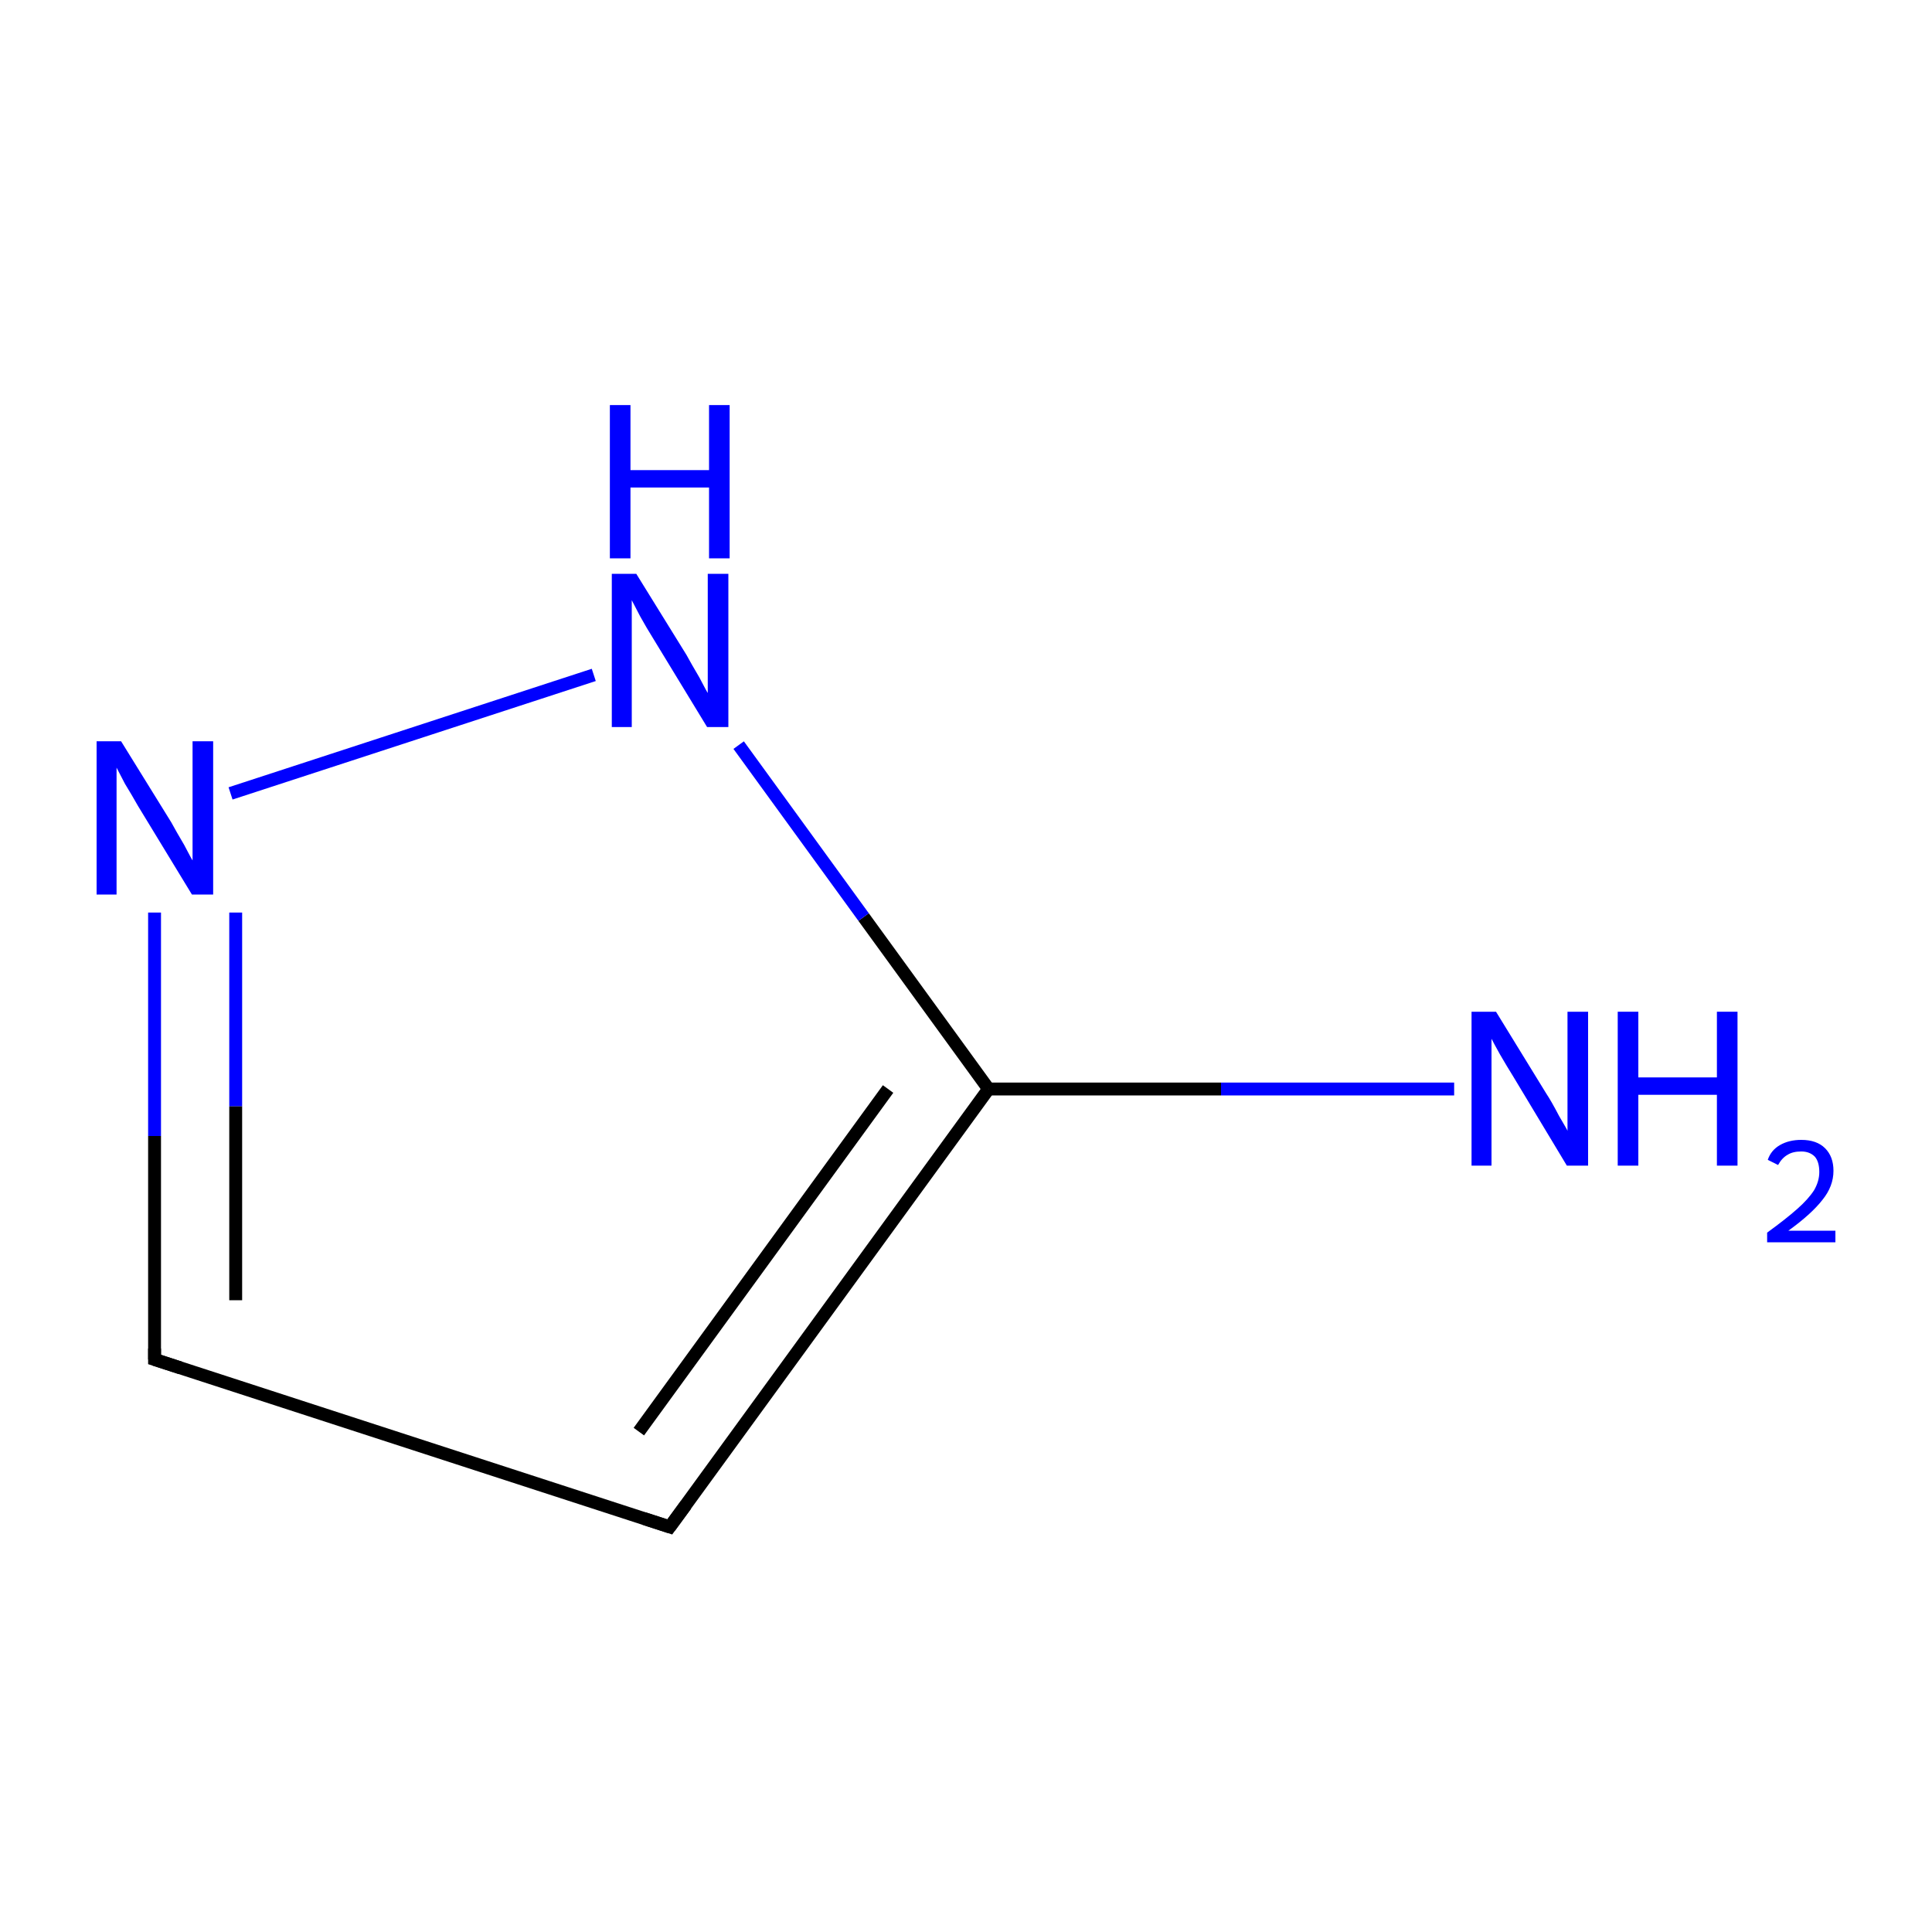 <?xml version='1.0' encoding='iso-8859-1'?>
<svg version='1.1' baseProfile='full'
              xmlns='http://www.w3.org/2000/svg'
                      xmlns:rdkit='http://www.rdkit.org/xml'
                      xmlns:xlink='http://www.w3.org/1999/xlink'
                  xml:space='preserve'
width='300px' height='300px' viewBox='0 0 300 300'>
<!-- END OF HEADER -->
<rect style='opacity:1.0;fill:none;stroke:none' width='300.0' height='300.0' x='0.0' y='0.0'> </rect>
<path class='bond-0 atom-0 atom-1' d='M 104.0,237.1 L 153.5,169.1' style='fill:none;fill-rule:evenodd;stroke:#000000;stroke-width:2.0px;stroke-linecap:butt;stroke-linejoin:miter;stroke-opacity:1' />
<path class='bond-0 atom-0 atom-1' d='M 99.2,222.3 L 137.9,169.1' style='fill:none;fill-rule:evenodd;stroke:#000000;stroke-width:2.0px;stroke-linecap:butt;stroke-linejoin:miter;stroke-opacity:1' />
<path class='bond-1 atom-1 atom-2' d='M 153.5,169.1 L 134.1,142.4' style='fill:none;fill-rule:evenodd;stroke:#000000;stroke-width:2.0px;stroke-linecap:butt;stroke-linejoin:miter;stroke-opacity:1' />
<path class='bond-1 atom-1 atom-2' d='M 134.1,142.4 L 114.7,115.7' style='fill:none;fill-rule:evenodd;stroke:#0000FF;stroke-width:2.0px;stroke-linecap:butt;stroke-linejoin:miter;stroke-opacity:1' />
<path class='bond-2 atom-2 atom-3' d='M 92.2,104.8 L 35.8,123.2' style='fill:none;fill-rule:evenodd;stroke:#0000FF;stroke-width:2.0px;stroke-linecap:butt;stroke-linejoin:miter;stroke-opacity:1' />
<path class='bond-3 atom-3 atom-4' d='M 24.0,141.7 L 24.0,176.4' style='fill:none;fill-rule:evenodd;stroke:#0000FF;stroke-width:2.0px;stroke-linecap:butt;stroke-linejoin:miter;stroke-opacity:1' />
<path class='bond-3 atom-3 atom-4' d='M 24.0,176.4 L 24.0,211.1' style='fill:none;fill-rule:evenodd;stroke:#000000;stroke-width:2.0px;stroke-linecap:butt;stroke-linejoin:miter;stroke-opacity:1' />
<path class='bond-3 atom-3 atom-4' d='M 36.6,141.7 L 36.6,171.8' style='fill:none;fill-rule:evenodd;stroke:#0000FF;stroke-width:2.0px;stroke-linecap:butt;stroke-linejoin:miter;stroke-opacity:1' />
<path class='bond-3 atom-3 atom-4' d='M 36.6,171.8 L 36.6,201.9' style='fill:none;fill-rule:evenodd;stroke:#000000;stroke-width:2.0px;stroke-linecap:butt;stroke-linejoin:miter;stroke-opacity:1' />
<path class='bond-4 atom-1 atom-5' d='M 153.5,169.1 L 189.6,169.1' style='fill:none;fill-rule:evenodd;stroke:#000000;stroke-width:2.0px;stroke-linecap:butt;stroke-linejoin:miter;stroke-opacity:1' />
<path class='bond-4 atom-1 atom-5' d='M 189.6,169.1 L 225.8,169.1' style='fill:none;fill-rule:evenodd;stroke:#0000FF;stroke-width:2.0px;stroke-linecap:butt;stroke-linejoin:miter;stroke-opacity:1' />
<path class='bond-5 atom-4 atom-0' d='M 24.0,211.1 L 104.0,237.1' style='fill:none;fill-rule:evenodd;stroke:#000000;stroke-width:2.0px;stroke-linecap:butt;stroke-linejoin:miter;stroke-opacity:1' />
<path d='M 106.5,233.7 L 104.0,237.1 L 100.0,235.8' style='fill:none;stroke:#000000;stroke-width:2.0px;stroke-linecap:butt;stroke-linejoin:miter;stroke-miterlimit:10;stroke-opacity:1;' />
<path d='M 24.0,209.4 L 24.0,211.1 L 28.0,212.4' style='fill:none;stroke:#000000;stroke-width:2.0px;stroke-linecap:butt;stroke-linejoin:miter;stroke-miterlimit:10;stroke-opacity:1;' />
<path class='atom-2' d='M 98.8 89.1
L 106.6 101.7
Q 107.3 103.0, 108.6 105.2
Q 109.8 107.5, 109.9 107.6
L 109.9 89.1
L 113.1 89.1
L 113.1 112.9
L 109.8 112.9
L 101.4 99.1
Q 100.4 97.5, 99.4 95.7
Q 98.4 93.8, 98.1 93.2
L 98.1 112.9
L 95.0 112.9
L 95.0 89.1
L 98.8 89.1
' fill='#0000FF'/>
<path class='atom-2' d='M 94.7 62.9
L 97.9 62.9
L 97.9 73.0
L 110.1 73.0
L 110.1 62.9
L 113.3 62.9
L 113.3 86.7
L 110.1 86.7
L 110.1 75.7
L 97.9 75.7
L 97.9 86.7
L 94.7 86.7
L 94.7 62.9
' fill='#0000FF'/>
<path class='atom-3' d='M 18.8 115.1
L 26.6 127.7
Q 27.3 129.0, 28.6 131.2
Q 29.8 133.5, 29.9 133.6
L 29.9 115.1
L 33.1 115.1
L 33.1 138.9
L 29.8 138.9
L 21.4 125.1
Q 20.5 123.5, 19.4 121.7
Q 18.4 119.8, 18.1 119.2
L 18.1 138.9
L 15.0 138.9
L 15.0 115.1
L 18.8 115.1
' fill='#0000FF'/>
<path class='atom-5' d='M 232.3 157.1
L 240.1 169.8
Q 240.9 171.0, 242.1 173.3
Q 243.4 175.5, 243.4 175.6
L 243.4 157.1
L 246.6 157.1
L 246.6 181.0
L 243.3 181.0
L 235.0 167.2
Q 234.0 165.6, 232.9 163.7
Q 231.9 161.9, 231.6 161.3
L 231.6 181.0
L 228.5 181.0
L 228.5 157.1
L 232.3 157.1
' fill='#0000FF'/>
<path class='atom-5' d='M 251.2 157.1
L 254.4 157.1
L 254.4 167.3
L 266.6 167.3
L 266.6 157.1
L 269.8 157.1
L 269.8 181.0
L 266.6 181.0
L 266.6 170.0
L 254.4 170.0
L 254.4 181.0
L 251.2 181.0
L 251.2 157.1
' fill='#0000FF'/>
<path class='atom-5' d='M 274.5 180.1
Q 275.0 178.6, 276.4 177.8
Q 277.8 177.0, 279.7 177.0
Q 282.1 177.0, 283.4 178.3
Q 284.7 179.6, 284.7 181.8
Q 284.7 184.2, 283.0 186.3
Q 281.3 188.5, 277.7 191.1
L 285.0 191.1
L 285.0 192.9
L 274.4 192.9
L 274.4 191.4
Q 277.3 189.3, 279.1 187.7
Q 280.8 186.2, 281.7 184.8
Q 282.5 183.4, 282.5 182.0
Q 282.5 180.4, 281.8 179.6
Q 281.0 178.8, 279.7 178.8
Q 278.4 178.8, 277.6 179.3
Q 276.7 179.8, 276.1 180.9
L 274.5 180.1
' fill='#0000FF'/>
</svg>
